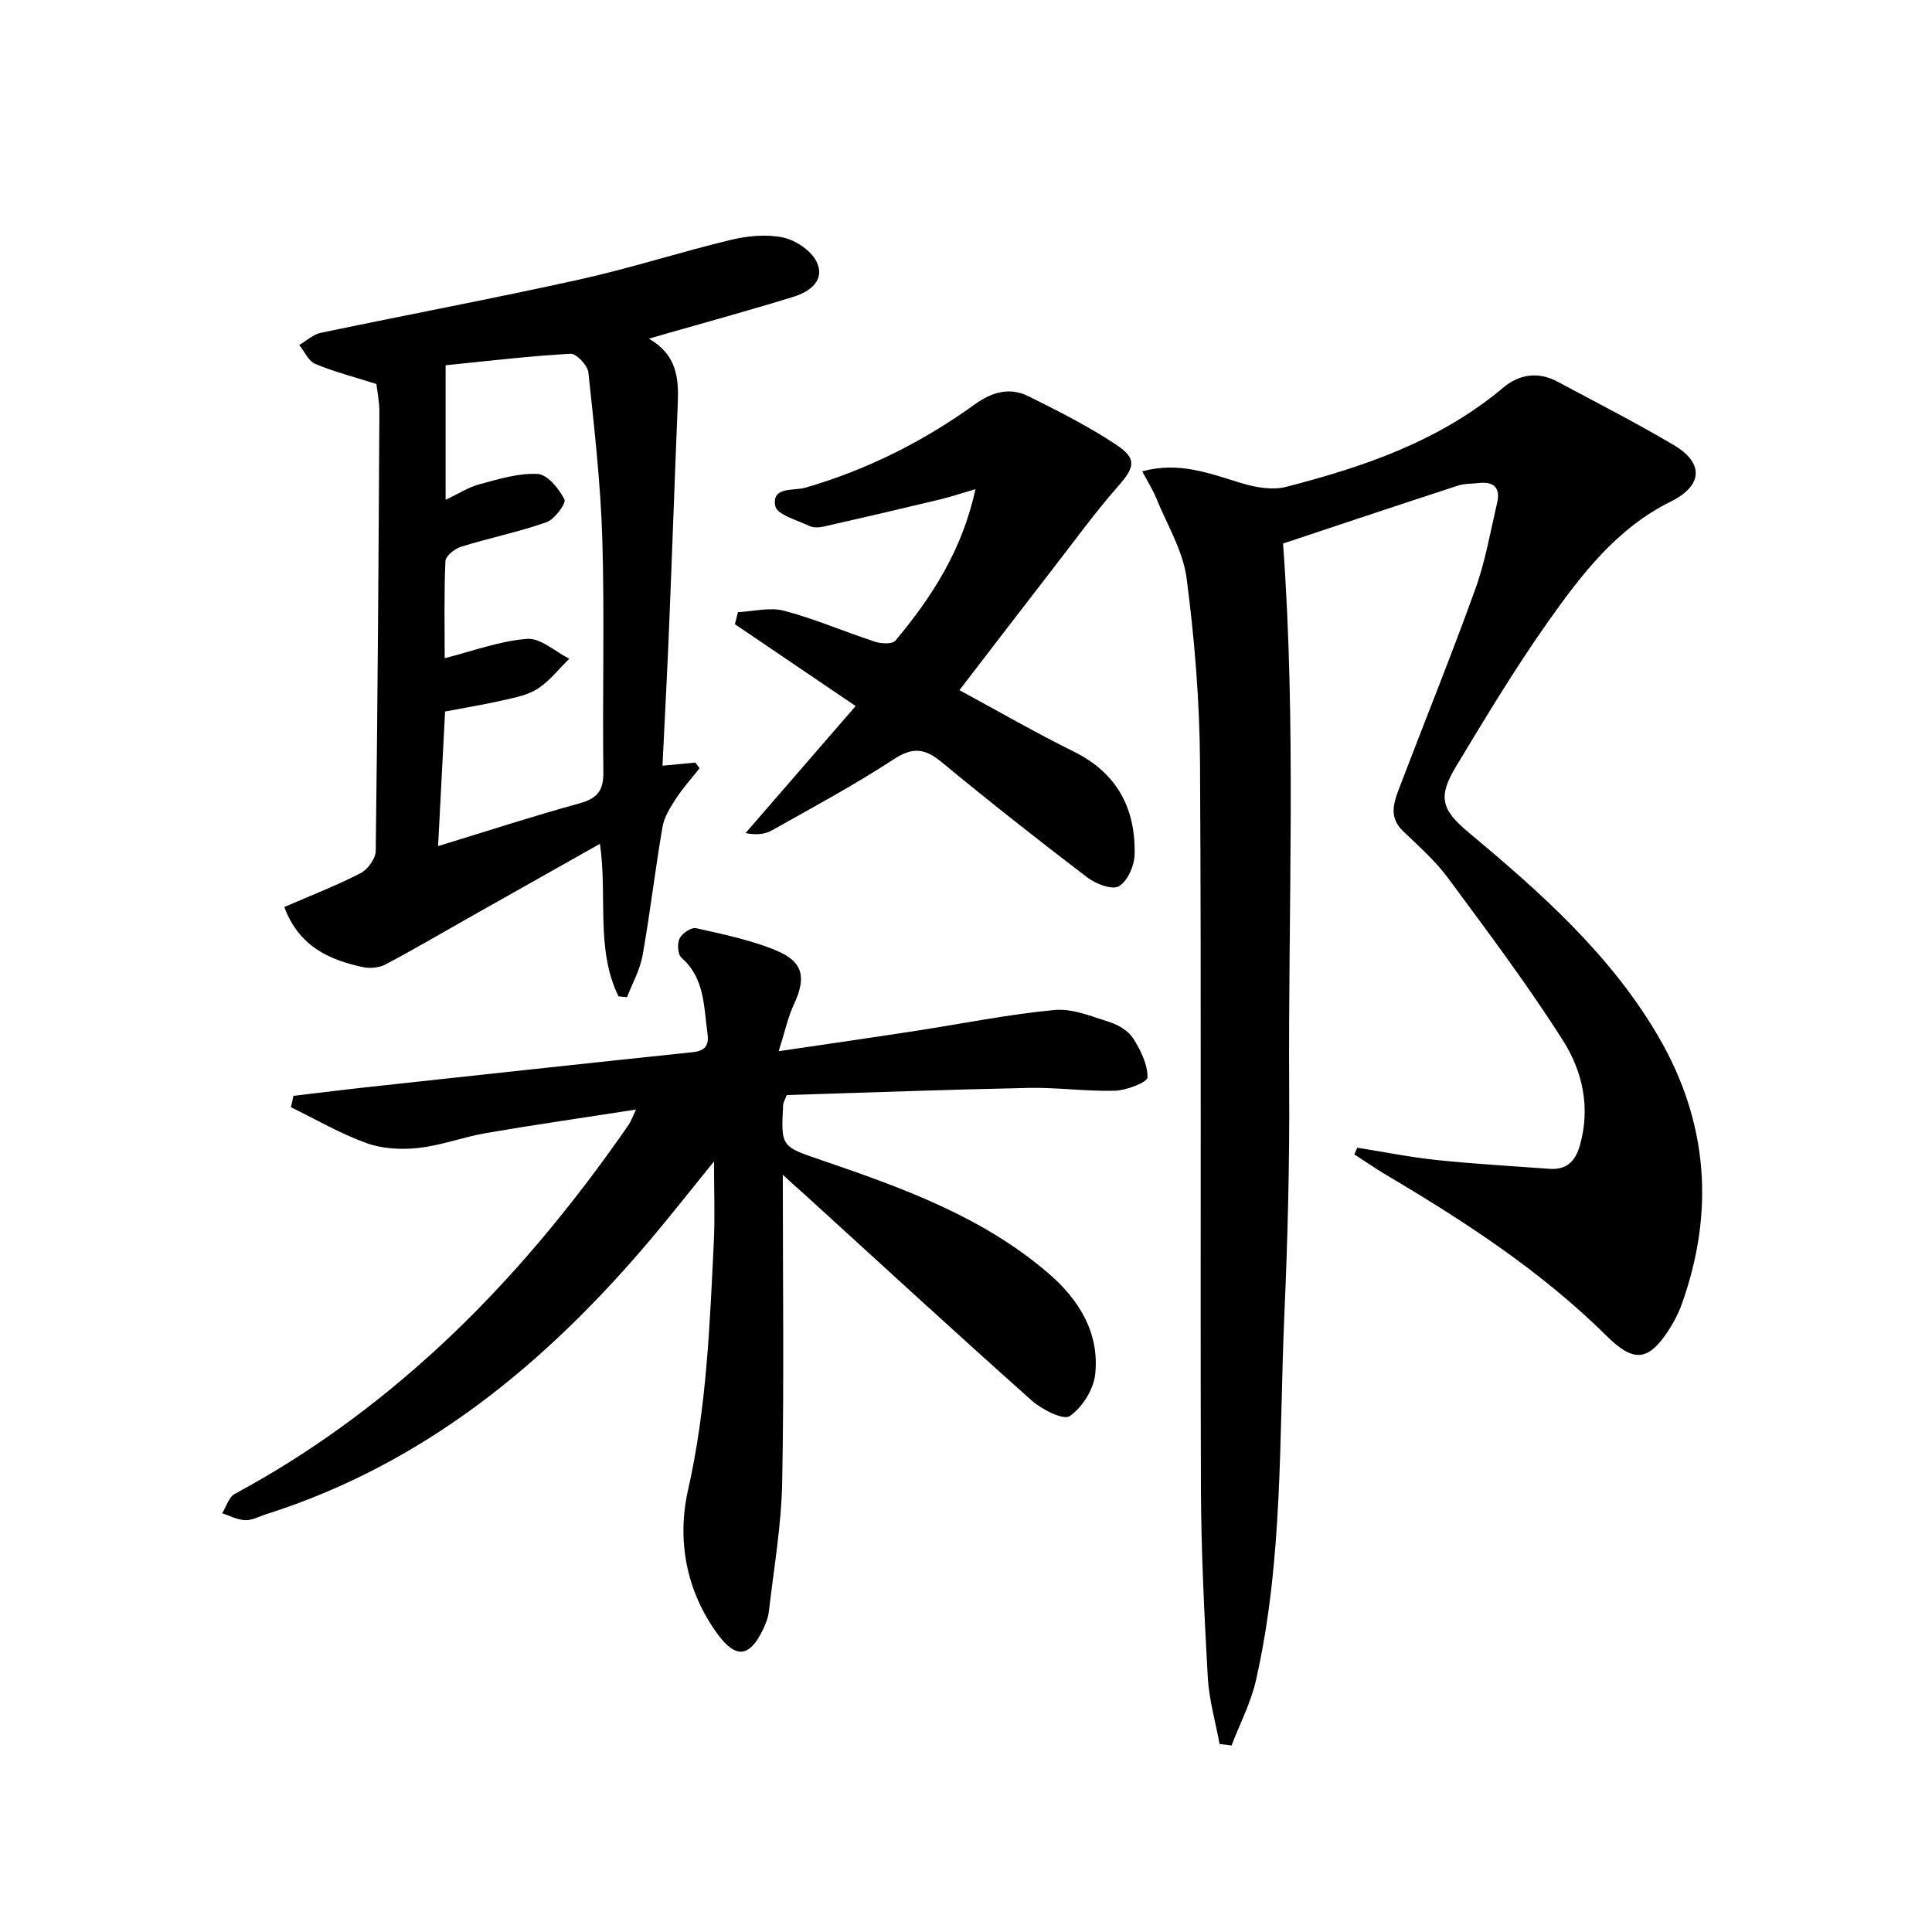 <svg enable-background="new 0 0 400 400" viewBox="0 0 400 400" xmlns="http://www.w3.org/2000/svg"><path d="m281.01 237.62c5.48.87 10.93 1.97 16.44 2.55 7.76.81 15.55 1.25 23.33 1.82 3.59.26 5.4-1.55 6.35-4.96 2.18-7.79.5-15.26-3.51-21.57-7.37-11.61-15.67-22.64-23.85-33.71-2.65-3.58-6.08-6.6-9.32-9.71-3.07-2.96-1.8-6.11-.63-9.19 5.2-13.66 10.7-27.2 15.65-40.95 2.07-5.74 3.11-11.86 4.5-17.83.71-3.03-.67-4.41-3.76-4.07-1.48.17-3.03.1-4.42.56-12.13 3.96-24.24 8.01-36.15 11.97 2.77 37.57 1.04 75.33 1.27 113.05.09 15.47-.31 30.96-.99 46.41-1.11 25.38-.21 50.95-5.9 75.95-1.05 4.62-3.33 8.97-5.04 13.44-.83-.1-1.65-.2-2.48-.3-.84-4.59-2.18-9.16-2.44-13.78-.73-13.12-1.38-26.26-1.42-39.4-.16-49.99.11-99.98-.19-149.97-.08-12.76-1.12-25.57-2.78-38.22-.74-5.68-4.03-11.05-6.26-16.52-.72-1.77-1.76-3.41-2.92-5.61 7.68-2.07 13.96.46 20.41 2.41 2.96.9 6.49 1.56 9.37.81 16.17-4.16 31.86-9.52 44.96-20.55 3.26-2.75 7.23-3.38 11.2-1.25 8.06 4.32 16.21 8.48 24.08 13.13 6.37 3.77 6.01 8.44-.61 11.72-11.19 5.54-18.51 15.14-25.41 24.9-6.81 9.63-12.91 19.79-19.01 29.9-3.82 6.32-3.1 8.96 2.58 13.7 14.87 12.41 29.37 25.26 39.26 42.2 10.32 17.66 11.76 36.36 4.81 55.63-.67 1.86-1.64 3.66-2.72 5.32-4.23 6.48-7.3 6.51-12.78 1.09-13.46-13.33-29.2-23.6-45.41-33.2-2.32-1.38-4.55-2.92-6.82-4.38.21-.48.41-.93.61-1.39z"/><path d="m162.07 243.23c0 22.14.28 42.93-.13 63.72-.17 8.91-1.73 17.79-2.75 26.68-.15 1.29-.66 2.59-1.23 3.77-2.75 5.71-5.59 6.06-9.32 1.01-6.64-9-8.51-19.67-6.19-29.92 3.86-17.03 4.5-34.21 5.34-51.44.25-5.1.04-10.22.04-16.6-4.96 6.11-9.08 11.38-13.41 16.49-21.67 25.56-46.83 46.26-79.37 56.58-1.43.45-2.87 1.28-4.28 1.22-1.61-.06-3.18-.92-4.77-1.44.85-1.37 1.37-3.34 2.6-4 15.33-8.25 29.25-18.42 42.04-30.2 15.01-13.83 27.9-29.47 39.51-46.21.45-.65.71-1.44 1.53-3.17-10.88 1.69-20.96 3.14-31 4.86-4.72.81-9.3 2.57-14.04 3.09-3.52.39-7.44.19-10.73-.99-5.42-1.95-10.48-4.91-15.68-7.44.18-.79.35-1.57.53-2.36 5.43-.64 10.86-1.32 16.3-1.91 22.13-2.4 44.26-4.81 66.39-7.13 2.69-.28 3.37-1.52 3.02-3.96-.79-5.53-.54-11.34-5.37-15.58-.78-.68-.92-2.95-.4-4.01s2.43-2.34 3.42-2.12c5.62 1.27 11.36 2.44 16.64 4.64 5.63 2.35 6.18 5.64 3.58 11.21-1.22 2.61-1.81 5.5-3.12 9.62 10.26-1.52 19.22-2.8 28.17-4.18 9.64-1.48 19.22-3.43 28.91-4.35 3.74-.36 7.77 1.34 11.53 2.54 1.81.58 3.83 1.82 4.8 3.36 1.53 2.42 2.98 5.36 2.95 8.05-.01 1-4.31 2.68-6.69 2.76-5.96.18-11.95-.71-17.92-.58-16.76.34-33.51.97-50.08 1.48-.43 1.12-.73 1.56-.75 2.01-.46 8.76-.41 8.62 7.94 11.47 16.69 5.71 33.31 11.66 46.98 23.42 6.34 5.45 10.57 12.29 9.7 20.84-.32 3.17-2.68 6.94-5.28 8.73-1.32.91-5.79-1.37-7.91-3.26-15.78-14.05-31.33-28.37-46.96-42.61-1.21-1.05-2.4-2.14-4.54-4.09z"/><path d="m128.06 206.29c-4.78-9.76-2.26-20.64-3.85-31.59-9.54 5.38-18.48 10.42-27.41 15.46-5.65 3.19-11.24 6.48-16.97 9.51-1.29.68-3.15.88-4.6.58-7.08-1.5-13.33-4.3-16.37-12.46 5.27-2.29 10.65-4.38 15.76-6.99 1.49-.76 3.15-3.01 3.17-4.59.4-30.3.59-60.6.76-90.9.01-2.13-.44-4.26-.62-5.81-4.56-1.45-8.73-2.51-12.66-4.16-1.41-.59-2.23-2.57-3.32-3.91 1.48-.86 2.87-2.19 4.46-2.52 17.86-3.74 35.8-7.11 53.61-11.05 10.51-2.33 20.79-5.67 31.26-8.19 3.48-.84 7.39-1.22 10.83-.5 2.61.55 5.8 2.68 6.94 4.99 1.88 3.81-1.32 6.21-4.66 7.25-8.86 2.75-17.82 5.19-26.73 7.75-.75.22-1.51.44-3.29.96 5.76 3.35 6.17 8.18 5.96 13.31-.64 15.62-1.18 31.24-1.82 46.86-.38 9.29-.89 18.57-1.35 28.24 2.5-.24 4.65-.44 6.81-.65.29.39.58.79.87 1.18-1.65 2.09-3.45 4.07-4.89 6.29-1.18 1.81-2.44 3.81-2.79 5.88-1.52 8.83-2.55 17.75-4.12 26.57-.53 2.98-2.11 5.77-3.22 8.65-.6-.06-1.18-.11-1.76-.16zm-37.36-31.11c10.21-3.13 19.66-6.21 29.23-8.84 3.68-1.01 5.04-2.58 4.99-6.49-.21-15.99.26-32-.21-47.99-.34-11.6-1.66-23.19-2.89-34.74-.16-1.47-2.49-3.95-3.71-3.88-8.59.48-17.14 1.51-25.85 2.38v27.86c2.58-1.22 4.7-2.6 7.02-3.22 3.96-1.06 8.08-2.35 12.05-2.13 2.02.11 4.39 3.04 5.53 5.25.41.8-2.01 4.13-3.7 4.73-5.76 2.04-11.8 3.25-17.65 5.07-1.33.41-3.25 1.91-3.29 2.99-.3 6.77-.15 13.56-.15 20.1 5.9-1.49 11.42-3.58 17.07-4 2.79-.21 5.8 2.64 8.72 4.11-2.13 2.1-4.02 4.55-6.47 6.17-2 1.33-4.62 1.83-7.04 2.39-3.99.92-8.04 1.58-12.2 2.37-.48 9.19-.94 17.97-1.45 27.87z"/><path d="m177.15 146.18c-8.73-5.92-16.87-11.44-25-16.95.21-.83.42-1.66.64-2.49 3.2-.15 6.61-1.07 9.56-.29 6.39 1.7 12.51 4.35 18.81 6.41 1.29.42 3.6.54 4.23-.22 7.5-8.99 13.82-18.67 16.57-31.37-2.9.85-5.15 1.61-7.45 2.16-7.99 1.92-15.99 3.79-24.01 5.6-.94.21-2.13.26-2.96-.14-2.53-1.22-6.7-2.35-7.03-4.13-.77-4.09 3.83-3.1 6.16-3.77 12.75-3.69 24.43-9.54 35.14-17.26 3.6-2.6 7.23-3.61 11.1-1.7 6.22 3.09 12.48 6.24 18.24 10.08 4.36 2.9 3.74 4.7.29 8.62-4.71 5.36-8.91 11.16-13.29 16.81-6.41 8.28-12.78 16.59-19.51 25.35 7.95 4.3 15.66 8.76 23.64 12.7 8.98 4.44 12.85 11.75 12.63 21.32-.05 2.32-1.45 5.51-3.25 6.58-1.38.82-4.8-.49-6.57-1.84-10.18-7.76-20.24-15.69-30.11-23.84-3.44-2.84-5.94-3.23-9.91-.63-8.17 5.34-16.79 9.98-25.31 14.77-1.45.81-3.28.95-5.4.53 7.57-8.72 15.13-17.45 22.79-26.3z"/></svg>
